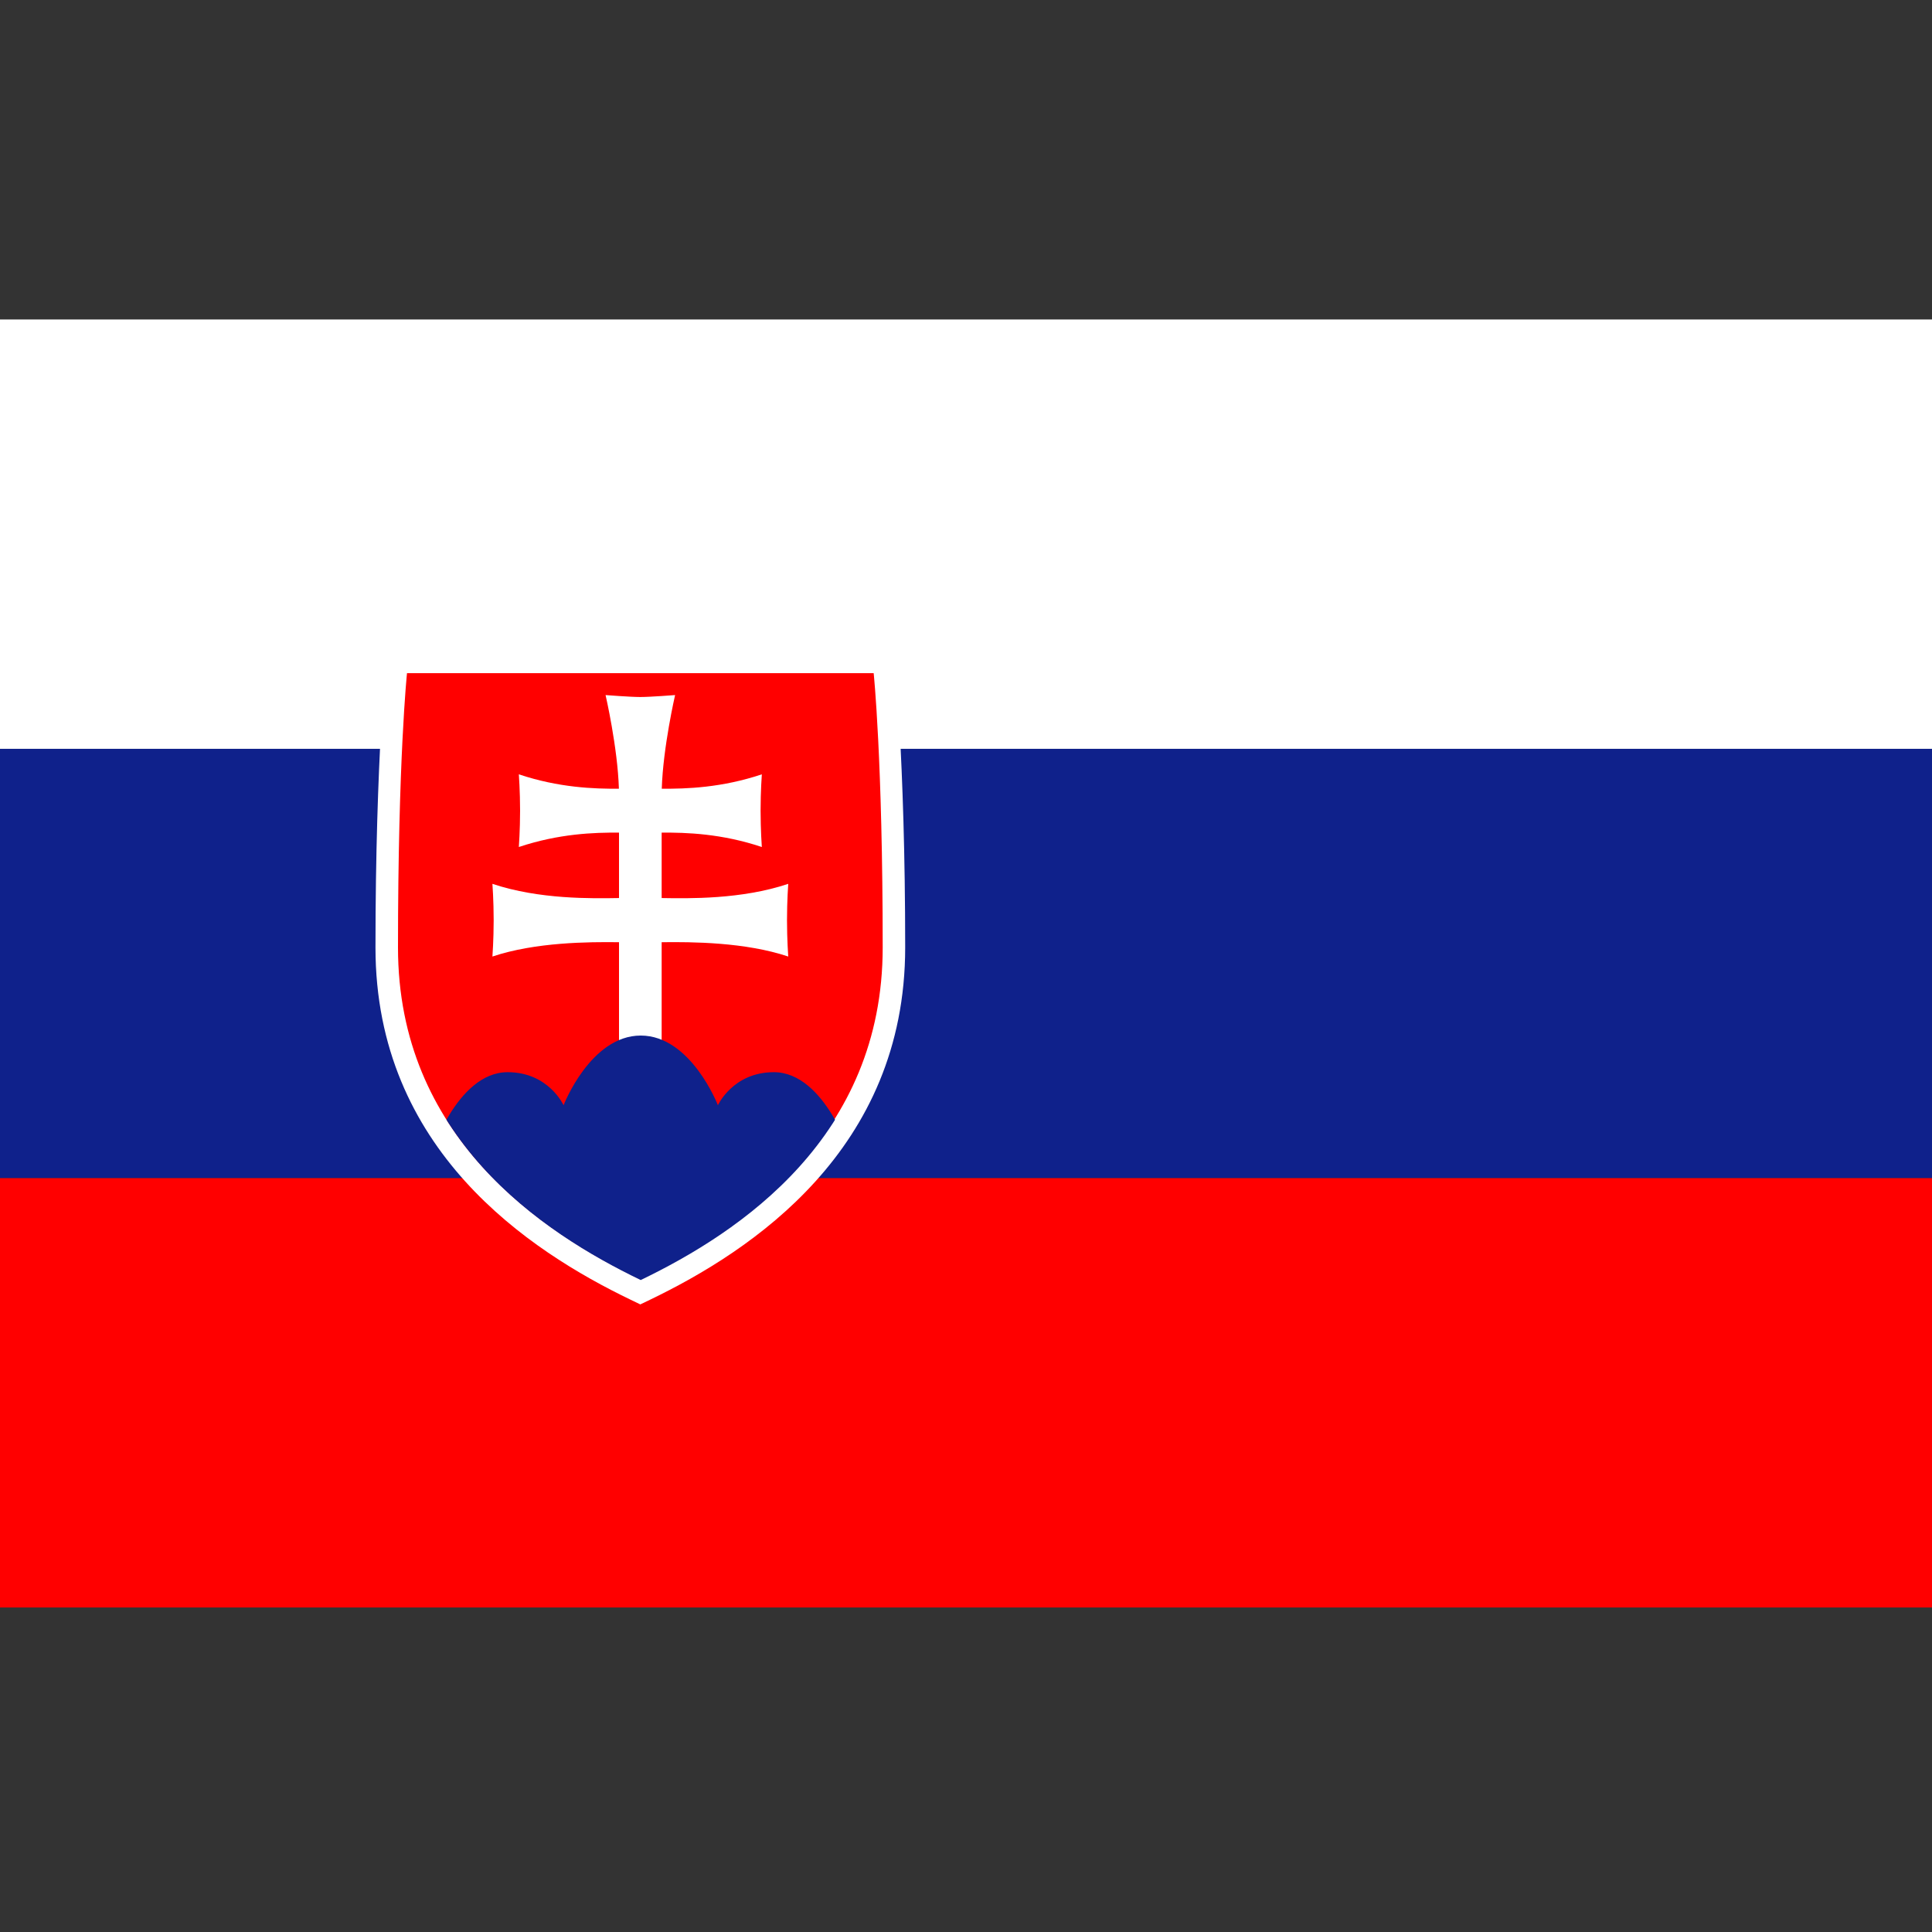 <?xml version="1.0" encoding="UTF-8" standalone="no"?>
<!-- Created with Inkscape (http://www.inkscape.org/) --><svg height="256" id="svg2" inkscape:output_extension="org.inkscape.output.svg.inkscape" inkscape:version="0.46" sodipodi:docname="Flag_of_Slovakia.svg" sodipodi:version="0.32" space="preserve" style="overflow:visible" version="1.0" width="256" xmlns="http://www.w3.org/2000/svg" xmlns:cc="http://creativecommons.org/ns#" xmlns:dc="http://purl.org/dc/elements/1.1/" xmlns:inkscape="http://www.inkscape.org/namespaces/inkscape" xmlns:rdf="http://www.w3.org/1999/02/22-rdf-syntax-ns#" xmlns:sodipodi="http://sodipodi.sourceforge.net/DTD/sodipodi-0.dtd" xmlns:svg="http://www.w3.org/2000/svg">
  <rect width="100%" height="100%" fill="#333333" stroke="none"/>
  <sodipodi:namedview bordercolor="#666666" borderopacity="1.0" gridtolerance="10.0" guidetolerance="10.0" id="base" inkscape:current-layer="svg2" inkscape:cx="225" inkscape:cy="150" inkscape:pageopacity="0.0" inkscape:pageshadow="2" inkscape:window-height="711" inkscape:window-width="853" inkscape:window-x="85" inkscape:window-y="164" inkscape:zoom="1.2422222" objecttolerance="10.0" pagecolor="#ffffff" showgrid="false"/>
  <defs id="defs62">
    <inkscape:perspective id="perspective5836" inkscape:persp3d-origin="225 : 100 : 1" inkscape:vp_x="0 : 150 : 1" inkscape:vp_y="0 : 1000 : 0" inkscape:vp_z="450 : 150 : 1" sodipodi:type="inkscape:persp3d"/>
    <clipPath id="XMLID_3_">
      <path d="M 171.821,258.249 C 145.059,245.356 106.777,219.77 106.777,169.155 C 106.777,118.541 109.197,95.522 109.197,95.522 L 171.822,95.522 L 234.449,95.522 C 234.449,95.522 236.871,118.541 236.871,169.155 C 236.87,219.771 198.585,245.356 171.821,258.249 z" id="use53"/>
    </clipPath>
  </defs>
  <rect height="56.889" id="rect21" style="fill:#0f218b" width="256" x="0" y="99.222"/>
  <rect height="56.889" id="rect27" style="fill:#ffffff" width="256" x="0" y="42.333"/>
  <rect height="56.889" id="rect33" style="fill:#ff0000" width="256" x="0" y="156.111"/>
  <path d="M 49.753,125.548 C 49.753,100.345 51.247,86.215 51.247,86.215 L 84.847,86.215 L 118.448,86.215 C 118.448,86.215 119.942,100.346 119.942,125.548 C 119.942,152.375 99.56,165.754 86.141,172.218 L 84.846,172.841 L 83.553,172.218 C 70.135,165.755 49.753,152.375 49.753,125.548 z" id="path43" style="fill:#ffffff;fill-rule:evenodd"/>
  <path d="M 84.847,169.532 C 71.635,163.167 52.736,150.536 52.736,125.548 C 52.736,100.56 53.93,89.196 53.93,89.196 L 84.848,89.196 L 115.766,89.196 C 115.766,89.196 116.962,100.56 116.962,125.548 C 116.961,150.536 98.06,163.167 84.847,169.532 z" id="use50" style="fill:#ff0000"/>
  <path d="M 87.673,118.996 C 91.25,119.054 98.231,119.194 104.446,117.114 C 104.446,117.114 104.282,119.338 104.282,121.929 C 104.282,124.521 104.446,126.745 104.446,126.745 C 98.745,124.837 91.705,124.797 87.673,124.848 L 87.673,138.65 L 82.022,138.65 L 82.022,124.848 C 77.99,124.797 70.951,124.837 65.249,126.745 C 65.249,126.745 65.414,124.521 65.414,121.929 C 65.414,119.338 65.249,117.114 65.249,117.114 C 71.464,119.194 78.445,119.054 82.022,118.996 L 82.022,110.329 C 78.761,110.299 74.063,110.455 68.75,112.233 C 68.75,112.233 68.914,110.009 68.914,107.418 C 68.914,104.827 68.75,102.603 68.75,102.603 C 74.055,104.378 78.748,104.536 82.008,104.507 C 81.84,99.019 80.241,92.101 80.241,92.101 C 80.241,92.101 83.532,92.358 84.847,92.358 C 86.164,92.358 89.454,92.101 89.454,92.101 C 89.454,92.101 87.856,99.019 87.688,104.507 C 90.948,104.536 95.641,104.378 100.946,102.603 C 100.946,102.603 100.782,104.827 100.782,107.418 C 100.782,110.009 100.946,112.233 100.946,112.233 C 95.633,110.455 90.934,110.299 87.673,110.329 L 87.673,118.996 L 87.673,118.996 z" id="path57" style="fill:#ffffff"/>
  <g clip-path="url(#XMLID_3_)" id="g55" transform="matrix(0.494,0,0,0.494,2.0905287e-2,42.037)">
    <path d="M 170.643,274.853 L 115.189,225.423 C 115.189,225.423 122.278,202.496 136.116,202.496 C 147.112,202.496 151.125,211.361 151.125,211.361 C 151.125,211.361 158.345,192.672 171.821,192.672 C 185.3,192.672 192.52,211.361 192.52,211.361 C 192.52,211.361 196.533,202.496 207.53,202.496 C 221.368,202.496 228.457,225.423 228.457,225.423 L 170.643,274.853 z" id="path59" style="fill:#0f218b;fill-rule:evenodd"/>
  </g>
</svg>
